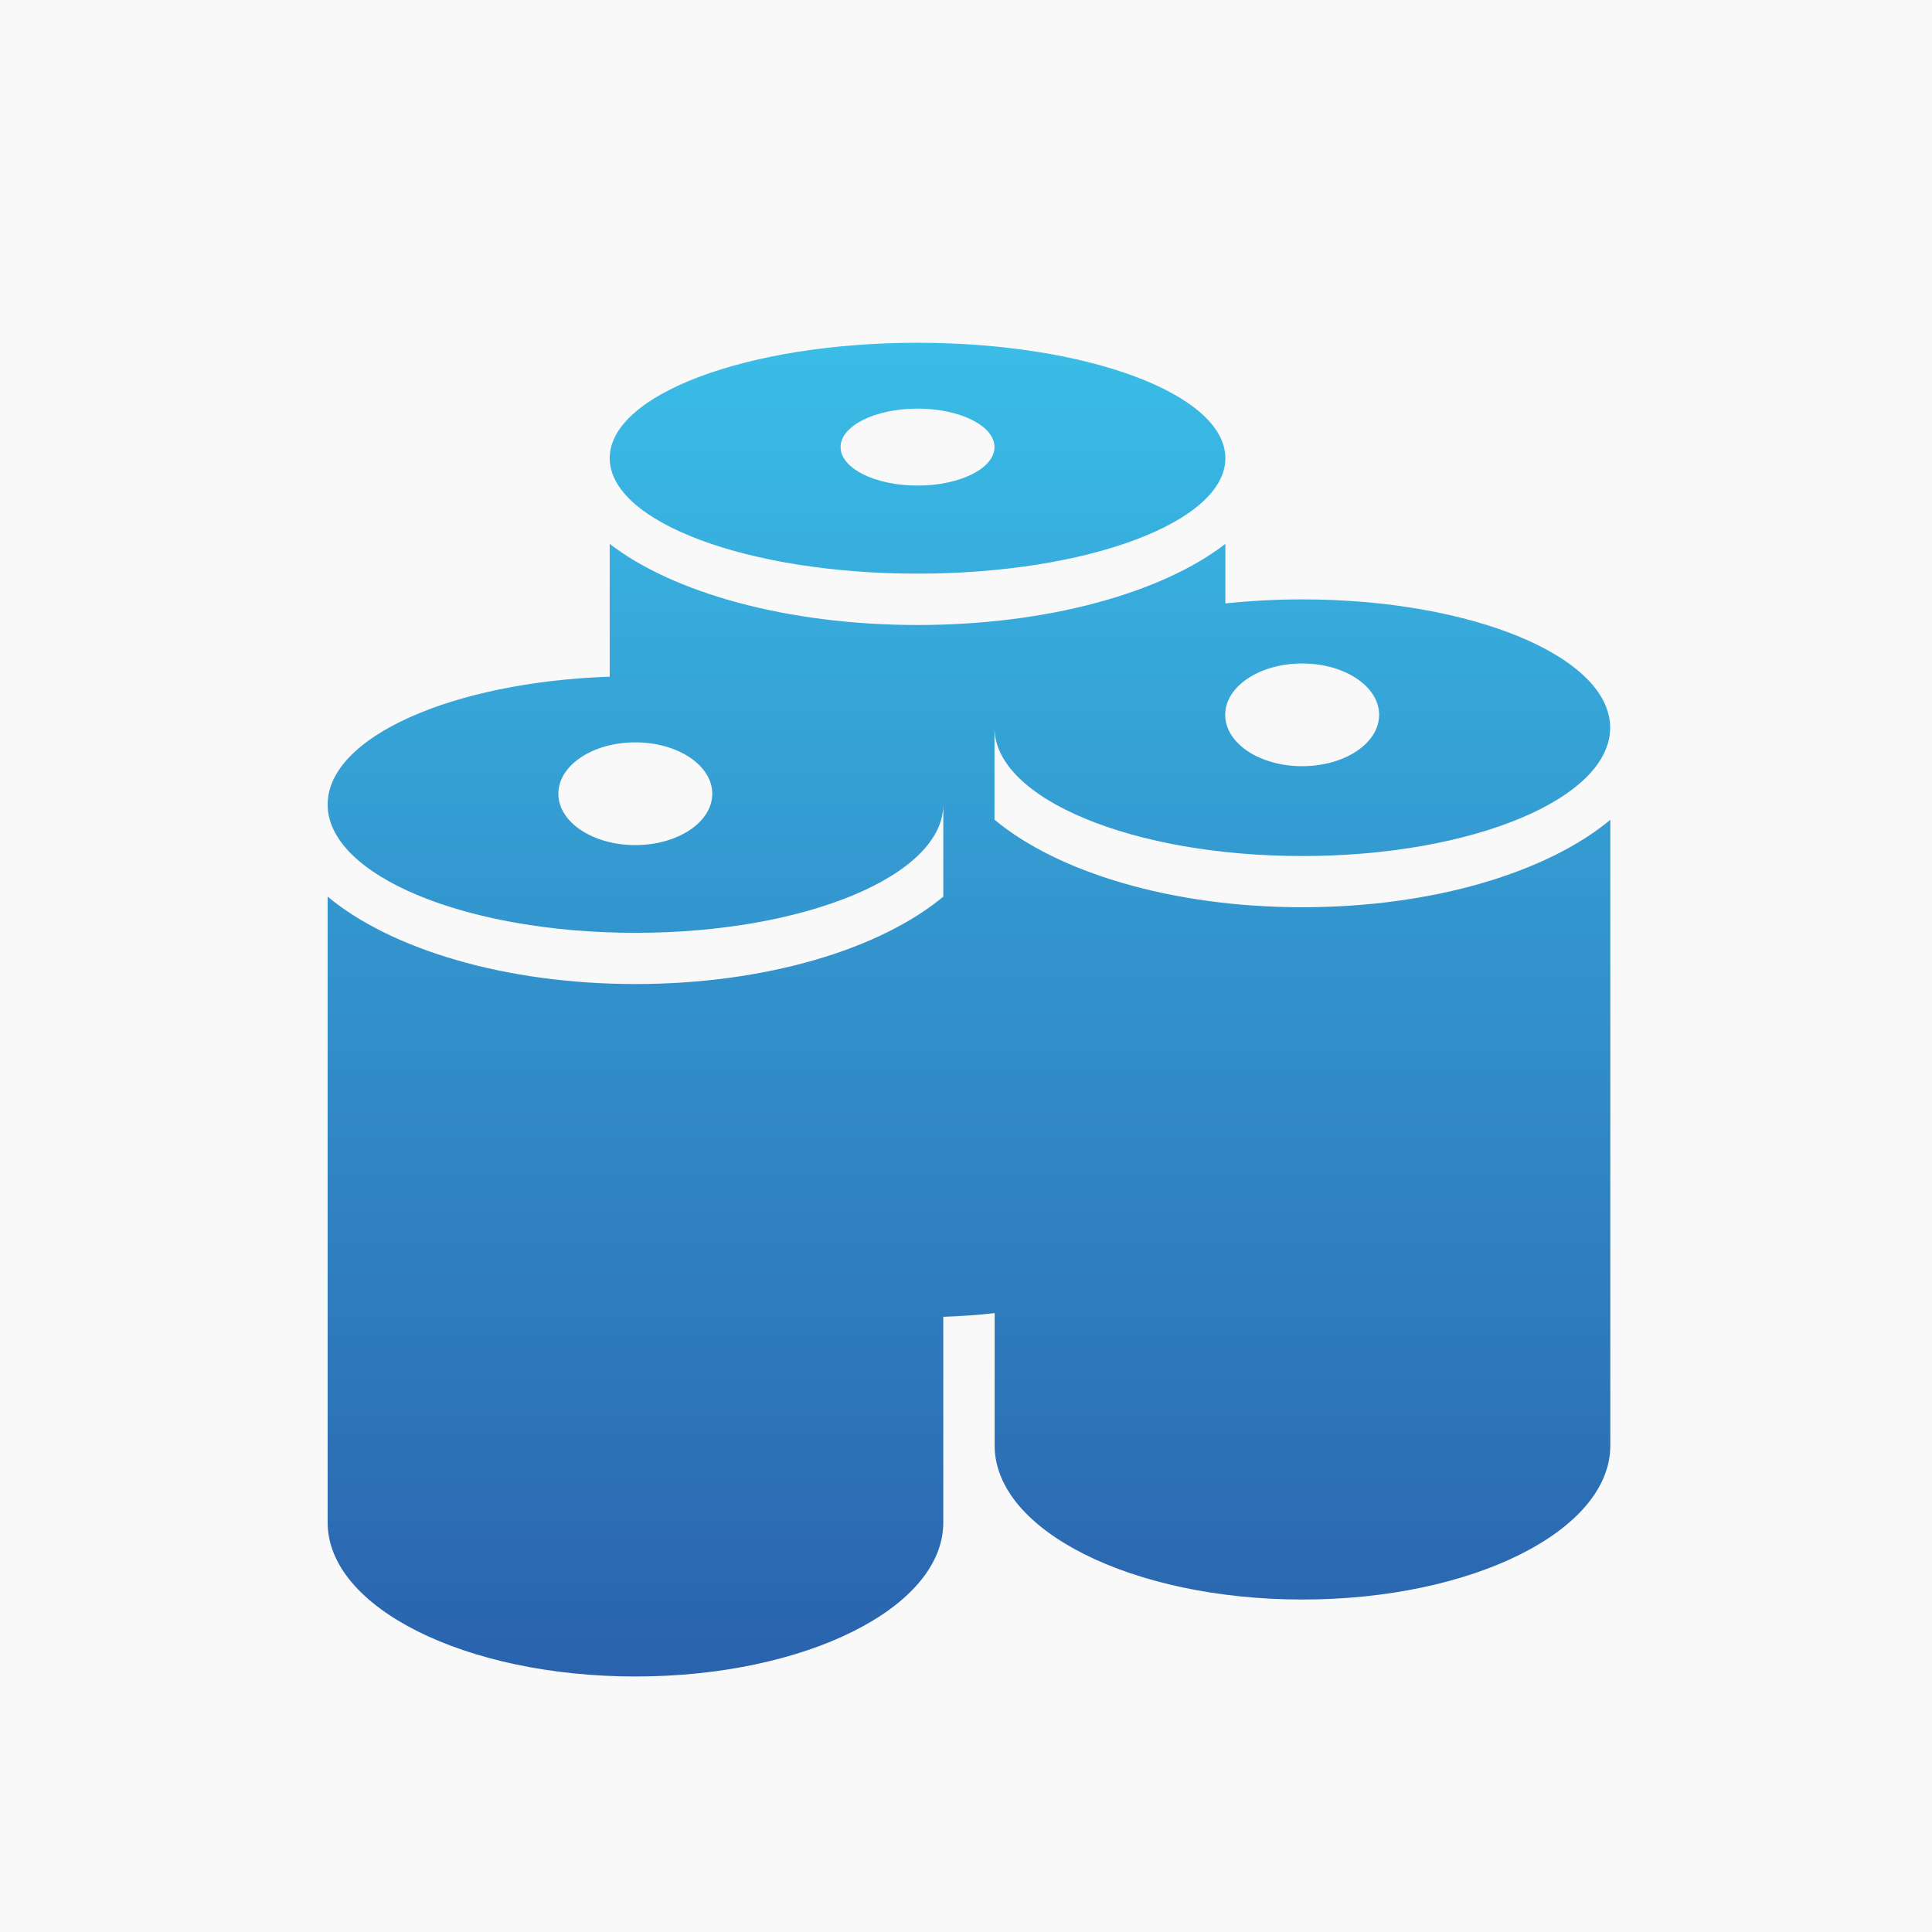 <?xml version="1.0" encoding="UTF-8"?>
<svg id="_图层_1" data-name="图层_1" xmlns="http://www.w3.org/2000/svg" xmlns:xlink="http://www.w3.org/1999/xlink" viewBox="0 0 120 120">
  <defs>
    <style>
      .cls-1 {
        fill: #f9f9f9;
      }

      .cls-2 {
        fill: url(#_未命名的渐变_38);
      }

      .cls-3 {
        fill: #a7a7a7;
        opacity: 0;
      }
    </style>
    <linearGradient id="_未命名的渐变_38" data-name="未命名的渐变 38" x1="60.17" y1="21.3" x2="60.17" y2="104.13" gradientUnits="userSpaceOnUse">
      <stop offset="0" stop-color="#3abde7"/>
      <stop offset="1" stop-color="#2a62ad"/>
    </linearGradient>
  </defs>
  <rect class="cls-1" width="120" height="120"/>
  <rect class="cls-3" x="16" y="18" width="88" height="88"/>
  <path class="cls-2" d="M61.77,50.92v-5.72c0,4.4,8.56,7.97,19.12,7.97s19.12-3.57,19.12-7.97-8.56-7.97-19.12-7.97c-1.65,0-3.25.09-4.78.25v-3.7c-3.9,3.02-10.99,5.04-19.12,5.04s-15.22-2.02-19.12-5.04v8.25c-9.81.34-17.52,3.76-17.52,7.94,0,4.4,8.56,7.97,19.12,7.97s19.12-3.57,19.12-7.97v5.72c-3.9,3.25-10.99,5.43-19.12,5.43s-15.22-2.18-19.12-5.43v38.88c0,5.28,8.56,9.56,19.12,9.56s19.12-4.28,19.12-9.56v-12.78c1.09-.04,2.15-.11,3.19-.23v8.23c0,5.28,8.56,9.56,19.12,9.56s19.12-4.28,19.12-9.56v-38.87c-3.9,3.25-10.99,5.43-19.12,5.43s-15.22-2.18-19.12-5.43h0ZM80.88,41.21c2.64,0,4.78,1.42,4.78,3.19s-2.14,3.19-4.78,3.19-4.78-1.42-4.78-3.19,2.14-3.19,4.78-3.19h0ZM39.46,52.49c-2.64,0-4.78-1.42-4.78-3.19s2.14-3.19,4.78-3.19,4.78,1.42,4.78,3.19-2.14,3.19-4.78,3.19h0ZM56.99,35.63c10.56,0,19.12-3.21,19.12-7.17s-8.56-7.17-19.12-7.17-19.12,3.21-19.12,7.17,8.56,7.17,19.12,7.17h0ZM56.99,25.38c2.64,0,4.78,1.07,4.78,2.39s-2.14,2.39-4.78,2.39-4.78-1.07-4.78-2.39,2.14-2.39,4.78-2.39h0ZM56.99,25.38"/>
</svg>